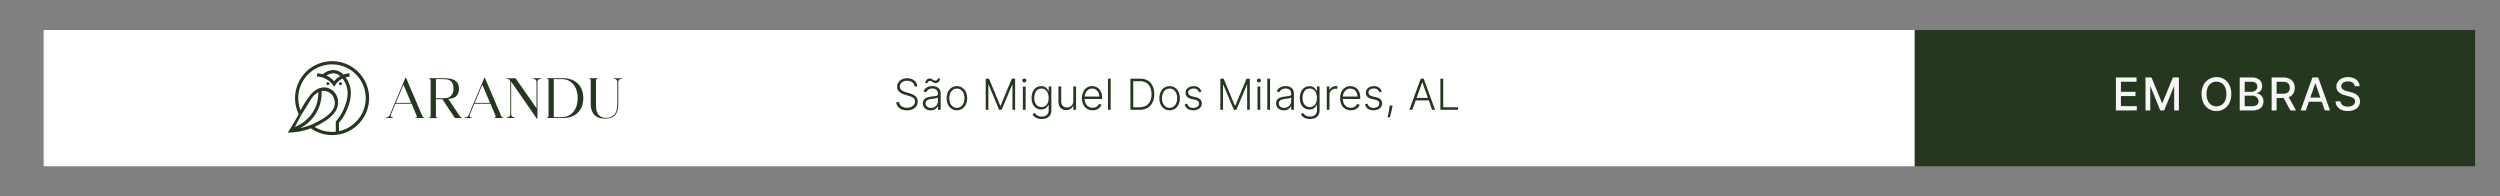 <svg id="Camada_1" data-name="Camada 1" xmlns="http://www.w3.org/2000/svg" viewBox="0 0 1807 142"><rect x="0" y="0" width="1807" height="142" fill="#808080" stroke="none"/><defs><style>.cls-1{fill:#fff;}.cls-2{fill:#25381f;}.cls-3{fill:#f6f7f6;}</style></defs><rect class="cls-1" x="31.54" y="21.71" width="1352.4" height="98.46"></rect><path class="cls-2" d="M305.19,83.71a2.44,2.44,0,0,0,.66.94,1.29,1.29,0,0,0,.82.25v.41h-6.32V84.9a1,1,0,0,0,.86-.33.77.77,0,0,0,0-.78L297.51,75H285.86l-3.37,8a1.33,1.33,0,0,0,.1,1.3,1.64,1.64,0,0,0,1.46.59v.41h-5.21V84.9a3,3,0,0,0,3-2l11.25-26.81h.33Zm-8-9.36-5.59-13.14-5.5,13.14Z"></path><path class="cls-2" d="M332.37,84a2.1,2.1,0,0,0,1.43.94v.41h-4.14a1.32,1.32,0,0,1-1.28-.61l-8.66-13.06h-4.64l0,12.07a1.26,1.26,0,0,0,.13.57.94.94,0,0,0,.31.44.9.9,0,0,0,.59.18v.41h-5.91V84.9a1,1,0,0,0,.64-.18.92.92,0,0,0,.3-.44,1.14,1.14,0,0,0,.13-.57V58.14a1.21,1.21,0,0,0-.13-.58.9.9,0,0,0-.3-.39,1,1,0,0,0-.64-.18v-.46h8.54c1.48,0,3,0,4.51.13a14,14,0,0,1,4.19.82,6.69,6.69,0,0,1,3.08,2.24,7,7,0,0,1,1.19,4.37,8.55,8.55,0,0,1-.62,3.47,5.78,5.78,0,0,1-1.68,2.21A6.77,6.77,0,0,1,327,71a14.32,14.32,0,0,1-2.94.52ZM320.5,71c.44,0,1.06,0,1.87-.12a6.28,6.28,0,0,0,2.4-.76,5.49,5.49,0,0,0,2.07-2,7.45,7.45,0,0,0,.89-4,8.59,8.59,0,0,0-.72-3.92,4.93,4.93,0,0,0-1.87-2.05,6.06,6.06,0,0,0-2.59-.81q-1.43-.12-2.91-.12h-4.56V71Z"></path><path class="cls-2" d="M362.21,83.71a2.44,2.44,0,0,0,.66.94,1.27,1.27,0,0,0,.82.25v.41h-6.33V84.9a1,1,0,0,0,.87-.33.82.82,0,0,0,0-.78L354.53,75H342.87l-3.36,8a1.33,1.33,0,0,0,.1,1.3,1.64,1.64,0,0,0,1.46.59v.41h-5.22V84.9a3,3,0,0,0,1.81-.49,3,3,0,0,0,1.19-1.48L350.1,56.12h.33Zm-8-9.36-5.59-13.14-5.5,13.14Z"></path><path class="cls-2" d="M391.11,56.53V57a3,3,0,0,0-1.52.32,2.24,2.24,0,0,0-.78.74,2.32,2.32,0,0,0-.33,1.07v26.6H388L369.47,59V82.68a2.29,2.29,0,0,0,.33,1.07,2.24,2.24,0,0,0,.78.78,2.91,2.91,0,0,0,1.52.33v.45h-5.91v-.45a2.91,2.91,0,0,0,1.52-.33,2.32,2.32,0,0,0,.78-.74,2.25,2.25,0,0,0,.33-1.07V59.16a2.57,2.57,0,0,0-.33-1.11,2.43,2.43,0,0,0-.78-.74,3,3,0,0,0-1.52-.32v-.41h6a.83.83,0,0,1,.7.32l14.9,21.31V59.12a2.2,2.2,0,0,0-.32-1.07,2.43,2.43,0,0,0-.78-.74A3,3,0,0,0,385.2,57v-.46Z"></path><path class="cls-2" d="M406.79,56.53a17,17,0,0,1,6.73,1.2,12.46,12.46,0,0,1,7.25,7.82,17.75,17.75,0,0,1,0,10.79,12.66,12.66,0,0,1-2.65,4.6,13,13,0,0,1-4.6,3.18,17.17,17.17,0,0,1-6.73,1.19H395.42V84.9a1,1,0,0,0,.63-.18.94.94,0,0,0,.31-.44,1.26,1.26,0,0,0,.12-.57V58.14a1.34,1.34,0,0,0-.12-.58.92.92,0,0,0-.31-.39,1,1,0,0,0-.63-.18v-.46Zm-.62,28.12a10.88,10.88,0,0,0,4.35-.88,10.38,10.38,0,0,0,3.62-2.61,12.62,12.62,0,0,0,2.48-4.29,19.57,19.57,0,0,0,0-11.86,13,13,0,0,0-2.48-4.31,10.31,10.31,0,0,0-3.62-2.63,11.05,11.05,0,0,0-4.35-.88h-5.91l0,27.46Z"></path><path class="cls-2" d="M449.52,56.58V57a3,3,0,0,0-1.52.32,2.43,2.43,0,0,0-.78.74,2.57,2.57,0,0,0-.33,1.11V74.68a20.94,20.94,0,0,1-.47,4.7,8.69,8.69,0,0,1-1.58,3.49A6.93,6.93,0,0,1,441.89,85a12.47,12.47,0,0,1-4.64.74,14.64,14.64,0,0,1-3.88-.51,8.1,8.1,0,0,1-3.29-1.77,8.71,8.71,0,0,1-2.25-3.34,14,14,0,0,1-.85-5.26V58.14a1.34,1.34,0,0,0-.12-.58.92.92,0,0,0-.31-.39,1,1,0,0,0-.63-.18v-.46h5.91V57a.93.93,0,0,0-.6.18.9.9,0,0,0-.3.39,1.21,1.21,0,0,0-.13.58v18.1a18.26,18.26,0,0,0,.25,3,7.84,7.84,0,0,0,1,2.88,6.46,6.46,0,0,0,2.26,2.17,7.43,7.43,0,0,0,3.84.87,7.82,7.82,0,0,0,2.92-.48,8.67,8.67,0,0,0,2.54-1.45,7,7,0,0,0,2.05-3.6,20.54,20.54,0,0,0,.54-4.9V59.16a2.57,2.57,0,0,0-.33-1.11,2.43,2.43,0,0,0-.78-.74,3,3,0,0,0-1.52-.32v-.41Z"></path><circle class="cls-2" cx="236.98" cy="60.49" r="1.06"></circle><path class="cls-2" d="M246,61.55A1.06,1.06,0,1,0,245,60.49,1.06,1.06,0,0,0,246,61.55Z"></path><path class="cls-2" d="M240,44.23a26.7,26.7,0,0,0-24.1,38.24c-2,3.84-4.28,7.69-6.7,11.48L208,95.87l2.27-.11a47,47,0,0,0,14.42-3A26.71,26.71,0,1,0,240,44.23Zm-9.91,22.42a26.23,26.23,0,0,1-2.88,12.56,27.07,27.07,0,0,1-14,12.49c1.71-3.37,3.25-6.21,4.5-8.43.42-.75,2.13-3.53,5.55-9.07,2.08-3.36,3.24-5.2,5.6-6.78C229.24,67.18,229.65,66.91,230.12,66.65ZM216.93,92.57A28.28,28.28,0,0,0,232.44,65.8a6.71,6.71,0,0,1,1.13-.14A8.34,8.34,0,0,1,239.44,68,9.39,9.39,0,0,1,242,75c-.39,6.44-8.09,10.61-12.83,13.18A43.29,43.29,0,0,1,216.93,92.57ZM245,94.8V88.71a33.86,33.86,0,0,0,5.78-9.4c1.45-3.53,4.83-11.81,1.16-19.72a22.76,22.76,0,0,0-2.13-3.7,13.45,13.45,0,0,1,2.9-.51L252.58,53a15.91,15.91,0,0,0-4.38.91,10.26,10.26,0,0,0-6.61-3.26,11.63,11.63,0,0,0-8.22,3,18.7,18.7,0,0,0-4.16-.64l-.08,2.35a14.94,14.94,0,0,1,8.16,2.72,14.16,14.16,0,0,1,3.25,3.26l1,1.37.94-1.41a13.18,13.18,0,0,1,3.77-3.78,12.63,12.63,0,0,1,1.32-.75,19.88,19.88,0,0,1,2.26,3.79c3.24,7,.13,14.59-1.2,17.85A31.9,31.9,0,0,1,243,87.49l-.3.33v7.35a25.64,25.64,0,0,1-2.64.14,24.21,24.21,0,0,1-12.72-3.6c1-.45,2-.94,2.95-1.47,4.64-2.54,13.28-7.27,14-15A11.19,11.19,0,0,0,242,67a10.41,10.41,0,0,0-6.82-3.79,11,11,0,0,0-6.91,1.87c-2.67,1.58-4.1,3.66-7,7.83a52.37,52.37,0,0,0-3.42,5.72l-.58,1.15a24.37,24.37,0,1,1,27.7,15ZM245.9,55c-.31.18-.63.36-.94.57a15.27,15.27,0,0,0-3.5,3.16,16.9,16.9,0,0,0-2.8-2.55A16.49,16.49,0,0,0,236,54.63a8.62,8.62,0,0,1,5.42-1.6A7.77,7.77,0,0,1,245.9,55Z"></path><rect class="cls-2" x="1384.02" y="21.72" width="404.98" height="98.45"></rect><path class="cls-3" d="M1529.38,79.85V56h14.92v3.09H1533v7.26h10.55v3.08H1533v7.29h11.47v3.09Z"></path><path class="cls-3" d="M1550.75,56h4.36l7.58,18.51h.28L1570.55,56h4.36V79.85h-3.42V62.62h-.22l-7,17.19h-2.84l-7-17.2h-.22V79.85h-3.42Z"></path><path class="cls-3" d="M1612.77,67.94a14.31,14.31,0,0,1-1.4,6.56,10.19,10.19,0,0,1-3.82,4.2,10.41,10.41,0,0,1-14.84-4.21,14.42,14.42,0,0,1-1.39-6.55,14.42,14.42,0,0,1,1.39-6.55,10.67,10.67,0,0,1,14.84-4.21,10.28,10.28,0,0,1,3.82,4.21A14.29,14.29,0,0,1,1612.77,67.94Zm-3.56,0a11.58,11.58,0,0,0-.93-4.9,7,7,0,0,0-2.56-3,7.05,7.05,0,0,0-7.34,0,7,7,0,0,0-2.55,3,11.42,11.42,0,0,0-.94,4.9,11.36,11.36,0,0,0,.94,4.9,7,7,0,0,0,2.55,3,7.05,7.05,0,0,0,7.34,0,7.06,7.06,0,0,0,2.56-3A11.52,11.52,0,0,0,1609.21,67.94Z"></path><path class="cls-3" d="M1618.87,79.85V56h8.72a9.43,9.43,0,0,1,4.2.83,5.77,5.77,0,0,1,2.48,2.24,6.23,6.23,0,0,1,.83,3.18,5.18,5.18,0,0,1-.55,2.51,4.42,4.42,0,0,1-1.46,1.63,6.68,6.68,0,0,1-2,.89v.23a4.83,4.83,0,0,1,2.32.76,5.64,5.64,0,0,1,1.88,2,6.26,6.26,0,0,1,.74,3.14,6.35,6.35,0,0,1-.86,3.28,5.9,5.9,0,0,1-2.63,2.29,10.64,10.64,0,0,1-4.54.84Zm3.59-13.51h4.81a5.09,5.09,0,0,0,2.18-.46,3.83,3.83,0,0,0,1.55-1.31,3.51,3.51,0,0,0,.58-2,3.29,3.29,0,0,0-1-2.47,4.4,4.4,0,0,0-3.17-1h-4.91Zm0,10.43h5.19a5.5,5.5,0,0,0,3.69-1,3.21,3.21,0,0,0,1.12-2.5,3.93,3.93,0,0,0-.57-2.07,4.06,4.06,0,0,0-1.62-1.5,5.27,5.27,0,0,0-2.5-.56h-5.31Z"></path><path class="cls-3" d="M1641.92,79.85V56h8.49a10,10,0,0,1,4.59,1,6.31,6.31,0,0,1,2.74,2.64,8.64,8.64,0,0,1,0,7.72,6.24,6.24,0,0,1-2.75,2.57,10.22,10.22,0,0,1-4.59.92H1644V67.75h6.1a7,7,0,0,0,2.84-.5,3.34,3.34,0,0,0,1.61-1.46,4.78,4.78,0,0,0,.51-2.29,5,5,0,0,0-.51-2.33,3.47,3.47,0,0,0-1.62-1.52,6.7,6.7,0,0,0-2.88-.53h-4.51V79.85Zm11.75-10.74,5.89,10.74h-4.1l-5.76-10.74Z"></path><path class="cls-3" d="M1666.68,79.85h-3.81L1671.43,56h4.15l8.57,23.81h-3.81l-6.73-19.49h-.19Zm.64-9.32h12.37v3h-12.37Z"></path><path class="cls-3" d="M1702,62.29a3.43,3.43,0,0,0-1.54-2.56,5.91,5.91,0,0,0-3.39-.91,6.37,6.37,0,0,0-2.54.46,3.86,3.86,0,0,0-1.65,1.25,3,3,0,0,0-.59,1.81,2.63,2.63,0,0,0,.4,1.47,3.34,3.34,0,0,0,1.06,1,7.09,7.09,0,0,0,1.41.69c.51.18,1,.33,1.46.45l2.32.6a18.14,18.14,0,0,1,2.34.76,9.32,9.32,0,0,1,2.22,1.25,6.14,6.14,0,0,1,1.65,1.93,5.58,5.58,0,0,1,.64,2.76,6.38,6.38,0,0,1-1,3.59,7.1,7.1,0,0,1-3,2.48,11.42,11.42,0,0,1-4.76.9,11.64,11.64,0,0,1-4.63-.84,7.14,7.14,0,0,1-3.06-2.42,7,7,0,0,1-1.22-3.71h3.61a3.57,3.57,0,0,0,.84,2.14,4.34,4.34,0,0,0,1.89,1.27,7.4,7.4,0,0,0,2.54.41,7.25,7.25,0,0,0,2.72-.48,4.4,4.4,0,0,0,1.87-1.35,3.14,3.14,0,0,0,.69-2,2.51,2.51,0,0,0-.6-1.73,4.52,4.52,0,0,0-1.61-1.11,15.08,15.08,0,0,0-2.3-.78l-2.81-.77a10.85,10.85,0,0,1-4.53-2.29,5.15,5.15,0,0,1-1.67-4,5.9,5.9,0,0,1,1.12-3.59,7.29,7.29,0,0,1,3-2.39,10.38,10.38,0,0,1,4.3-.86,10.23,10.23,0,0,1,4.27.85,7.36,7.36,0,0,1,2.93,2.33,6,6,0,0,1,1.11,3.4Z"></path><path class="cls-2" d="M661.05,62.49a4.12,4.12,0,0,0-1.66-3,6,6,0,0,0-3.7-1.11,6.6,6.6,0,0,0-2.76.54,4.44,4.44,0,0,0-1.87,1.49,3.63,3.63,0,0,0-.68,2.16,3,3,0,0,0,.39,1.55,3.67,3.67,0,0,0,1,1.15,7.27,7.27,0,0,0,1.45.82,11.86,11.86,0,0,0,1.61.57l2.37.68a16.73,16.73,0,0,1,2.15.76,8.8,8.8,0,0,1,2,1.16A5.25,5.25,0,0,1,662.8,71a5,5,0,0,1,.54,2.41,5.84,5.84,0,0,1-.93,3.24,6.36,6.36,0,0,1-2.68,2.28,10.84,10.84,0,0,1-8.17.08,6.49,6.49,0,0,1-2.66-2.12,6,6,0,0,1-1.08-3.13h2.1A4,4,0,0,0,650.8,76a4.68,4.68,0,0,0,2,1.4,7.52,7.52,0,0,0,2.75.48,7.63,7.63,0,0,0,3-.56,5,5,0,0,0,2.06-1.59,3.79,3.79,0,0,0,.76-2.36,3.06,3.06,0,0,0-.6-1.92,4.59,4.59,0,0,0-1.65-1.3,15,15,0,0,0-2.45-.93L654,68.41a10,10,0,0,1-4.11-2.19,4.68,4.68,0,0,1-1.46-3.56,5.4,5.4,0,0,1,1-3.19A6.58,6.58,0,0,1,652,57.32a8.72,8.72,0,0,1,3.74-.77,8.62,8.62,0,0,1,3.72.76A6.53,6.53,0,0,1,662,59.43a5.63,5.63,0,0,1,1,3.06Z"></path><path class="cls-2" d="M672.6,79.74a6.41,6.41,0,0,1-2.79-.6,4.68,4.68,0,0,1-2.75-4.5,4.24,4.24,0,0,1,.47-2.1,3.77,3.77,0,0,1,1.34-1.41,7.24,7.24,0,0,1,2-.87,19.77,19.77,0,0,1,2.62-.49l2.39-.31a4.38,4.38,0,0,0,1.5-.42,1,1,0,0,0,.52-.92v-.39a3.59,3.59,0,0,0-1-2.72A4,4,0,0,0,674,64a5.06,5.06,0,0,0-3,.81,4.47,4.47,0,0,0-1.61,1.88L667.54,66a5.53,5.53,0,0,1,1.58-2.21,6.48,6.48,0,0,1,2.26-1.2,9.17,9.17,0,0,1,2.54-.36,8.44,8.44,0,0,1,2,.25,5.9,5.9,0,0,1,2,.87,4.54,4.54,0,0,1,1.46,1.73,6,6,0,0,1,.56,2.79V79.36H678V76.69h-.12a5.6,5.6,0,0,1-1,1.45,5.44,5.44,0,0,1-1.74,1.15A6.12,6.12,0,0,1,672.6,79.74Zm-2.22-19.58-1.58-.09a3.48,3.48,0,0,1,1-2.39,3,3,0,0,1,2.23-.94,2.69,2.69,0,0,1,1.17.24,6.7,6.7,0,0,1,1,.54,7.67,7.67,0,0,0,.91.53,2.46,2.46,0,0,0,1.06.23,1.62,1.62,0,0,0,1.17-.48,1.8,1.8,0,0,0,.57-1.2l1.55.18a3.33,3.33,0,0,1-1,2.35,3.05,3.05,0,0,1-2.2.89,2.81,2.81,0,0,1-1.23-.24,4.87,4.87,0,0,1-.9-.54,5.85,5.85,0,0,0-.86-.53,2.45,2.45,0,0,0-1.1-.23,1.58,1.58,0,0,0-1.18.48A1.8,1.8,0,0,0,670.38,60.16ZM672.87,78a5.14,5.14,0,0,0,2.7-.69,4.78,4.78,0,0,0,1.76-1.84,5.29,5.29,0,0,0,.62-2.53V70.45a2,2,0,0,1-.73.37,8.86,8.86,0,0,1-1.18.29c-.44.09-.88.16-1.32.22l-1.18.15a10.91,10.91,0,0,0-2.44.55,3.49,3.49,0,0,0-1.55,1,2.52,2.52,0,0,0-.54,1.67,2.82,2.82,0,0,0,1.1,2.38A4.4,4.4,0,0,0,672.87,78Z"></path><path class="cls-2" d="M691.66,79.71a6.8,6.8,0,0,1-3.86-1.11,7.51,7.51,0,0,1-2.62-3.07,11.35,11.35,0,0,1,0-9.09,7.41,7.41,0,0,1,2.62-3.08,7.28,7.28,0,0,1,7.71,0,7.52,7.52,0,0,1,2.62,3.07,11.35,11.35,0,0,1,0,9.09,7.56,7.56,0,0,1-2.61,3.07A6.85,6.85,0,0,1,691.66,79.71Zm0-1.79a4.69,4.69,0,0,0,3-1,5.92,5.92,0,0,0,1.85-2.51,9.84,9.84,0,0,0,0-6.93A6,6,0,0,0,694.63,65a4.64,4.64,0,0,0-3-.95,4.68,4.68,0,0,0-3,.95,6,6,0,0,0-1.85,2.54,9.84,9.84,0,0,0,0,6.93A5.92,5.92,0,0,0,688.68,77,4.7,4.7,0,0,0,691.66,77.92Z"></path><path class="cls-2" d="M712.48,56.86h2.37L723,76.46h.2l8.16-19.6h2.37v22.5h-1.93V61.2h-.18L724,79.36h-1.87L714.59,61.2h-.18V79.36h-1.93Z"></path><path class="cls-2" d="M740.33,59.59a1.47,1.47,0,0,1-1-.41,1.36,1.36,0,0,1-.42-1,1.3,1.3,0,0,1,.43-1,1.5,1.5,0,0,1,2.06,0,1.3,1.3,0,0,1,.43,1,1.34,1.34,0,0,1-.44,1A1.44,1.44,0,0,1,740.33,59.59Zm-1,19.77V62.49h2V79.36Z"></path><path class="cls-2" d="M752.91,86a9.51,9.51,0,0,1-3-.44,6.48,6.48,0,0,1-2.18-1.22,5.64,5.64,0,0,1-1.39-1.72l1.61-1.05a6,6,0,0,0,1,1.25,4.74,4.74,0,0,0,1.59,1,6.37,6.37,0,0,0,2.42.41,5.59,5.59,0,0,0,3.62-1.12,4.24,4.24,0,0,0,1.38-3.49v-3.8h-.18a6.35,6.35,0,0,1-1,1.54,4.91,4.91,0,0,1-1.67,1.26,5.66,5.66,0,0,1-2.54.51,6.51,6.51,0,0,1-3.59-1,6.85,6.85,0,0,1-2.46-2.86,10.25,10.25,0,0,1-.89-4.44,10.88,10.88,0,0,1,.87-4.5,7.15,7.15,0,0,1,2.45-3,6.26,6.26,0,0,1,3.65-1.08,5.44,5.44,0,0,1,2.57.54,4.9,4.9,0,0,1,1.64,1.35,8,8,0,0,1,1,1.56H758V62.49h1.92v17.3a6.28,6.28,0,0,1-.92,3.53,5.44,5.44,0,0,1-2.48,2.05A9.13,9.13,0,0,1,752.91,86Zm-.13-8.64a4.79,4.79,0,0,0,2.78-.79,4.92,4.92,0,0,0,1.77-2.25,9.07,9.07,0,0,0,.61-3.51,9.55,9.55,0,0,0-.6-3.5,5.51,5.51,0,0,0-1.75-2.42,4.92,4.92,0,0,0-5.66,0,5.45,5.45,0,0,0-1.76,2.45,9.45,9.45,0,0,0-.59,3.44,9,9,0,0,0,.6,3.41A5.06,5.06,0,0,0,750,76.56,4.76,4.76,0,0,0,752.78,77.39Z"></path><path class="cls-2" d="M775.78,72.91V62.49h2V79.36h-2V76.55h-.16a5.1,5.1,0,0,1-1.87,2.16,5.5,5.5,0,0,1-3.15.87,5.72,5.72,0,0,1-2.86-.71,5,5,0,0,1-2-2.08,7.35,7.35,0,0,1-.71-3.38V62.49h2v10.8a4.36,4.36,0,0,0,1.17,3.18,4,4,0,0,0,3,1.2,4.55,4.55,0,0,0,4.62-4.76Z"></path><path class="cls-2" d="M789.71,79.71a7.37,7.37,0,0,1-4.08-1.11A7.25,7.25,0,0,1,783,75.54,10.43,10.43,0,0,1,782,71a10.54,10.54,0,0,1,.93-4.53,7.62,7.62,0,0,1,2.61-3.11,6.7,6.7,0,0,1,3.85-1.12,7,7,0,0,1,2.64.5,6.51,6.51,0,0,1,2.29,1.52A7.31,7.31,0,0,1,796,66.86a10.22,10.22,0,0,1,.59,3.68v1H783.38V69.78h11.18a6.41,6.41,0,0,0-.66-2.93,5.18,5.18,0,0,0-1.81-2.06,5.13,5.13,0,0,0-5.5.1,5.91,5.91,0,0,0-1.9,2.26,7.07,7.07,0,0,0-.7,3.08v1a8.17,8.17,0,0,0,.7,3.51,5.31,5.31,0,0,0,2,2.32,6,6,0,0,0,5.15.45,4.52,4.52,0,0,0,1.52-1,4.33,4.33,0,0,0,.94-1.39l1.86.6a5.6,5.6,0,0,1-1.26,2,6.43,6.43,0,0,1-2.17,1.44A7.61,7.61,0,0,1,789.71,79.71Z"></path><path class="cls-2" d="M802.8,56.86v22.5h-1.95V56.86Z"></path><path class="cls-2" d="M823.66,79.36h-6.59V56.86h7a10.76,10.76,0,0,1,5.51,1.34,8.81,8.81,0,0,1,3.51,3.85,13.63,13.63,0,0,1,1.22,6A13.64,13.64,0,0,1,833,74.12,8.84,8.84,0,0,1,829.42,78,11.42,11.42,0,0,1,823.66,79.36Zm-4.54-1.85h4.42a9.49,9.49,0,0,0,4.85-1.14,7.15,7.15,0,0,0,2.93-3.26,12.05,12.05,0,0,0,1-5.06,12.28,12.28,0,0,0-1-5,7,7,0,0,0-2.81-3.22,8.76,8.76,0,0,0-4.6-1.12h-4.81Z"></path><path class="cls-2" d="M845.4,79.71a6.83,6.83,0,0,1-3.86-1.11,7.51,7.51,0,0,1-2.62-3.07,11.46,11.46,0,0,1,0-9.09,7.41,7.41,0,0,1,2.62-3.08,7.29,7.29,0,0,1,7.72,0,7.6,7.6,0,0,1,2.62,3.07,11.35,11.35,0,0,1,0,9.09,7.51,7.51,0,0,1-2.62,3.07A6.8,6.8,0,0,1,845.4,79.71Zm0-1.79a4.72,4.72,0,0,0,3-1,5.92,5.92,0,0,0,1.85-2.51,9.84,9.84,0,0,0,0-6.93A6,6,0,0,0,848.38,65a5.13,5.13,0,0,0-6,0,5.87,5.87,0,0,0-1.85,2.54,9.7,9.7,0,0,0,0,6.93A5.84,5.84,0,0,0,842.43,77,4.69,4.69,0,0,0,845.4,77.92Z"></path><path class="cls-2" d="M868.45,66.19l-1.79.5a4.66,4.66,0,0,0-.74-1.37,3.52,3.52,0,0,0-1.26-1,5.29,5.29,0,0,0-4.73.45,2.5,2.5,0,0,0-1.1,2.1,2.25,2.25,0,0,0,.75,1.76,5.5,5.5,0,0,0,2.33,1.07l2.55.63A6.23,6.23,0,0,1,867.63,72a3.9,3.9,0,0,1,1.06,2.81,4.2,4.2,0,0,1-.79,2.53,5.31,5.31,0,0,1-2.2,1.75,8,8,0,0,1-3.27.63,7,7,0,0,1-4.07-1.12,5,5,0,0,1-2.05-3.22l1.87-.46a3.8,3.8,0,0,0,1.43,2.27,4.64,4.64,0,0,0,2.79.77,5.08,5.08,0,0,0,3.11-.87,2.63,2.63,0,0,0,1.16-2.19,2.34,2.34,0,0,0-.68-1.72,4.12,4.12,0,0,0-2.06-1l-2.76-.66a6.32,6.32,0,0,1-3.25-1.67,4,4,0,0,1-1-2.83,4.16,4.16,0,0,1,.75-2.46,5.12,5.12,0,0,1,2.09-1.66,7.32,7.32,0,0,1,3-.6,6,6,0,0,1,3.71,1.05A5.81,5.81,0,0,1,868.45,66.19Z"></path><path class="cls-2" d="M882.08,56.86h2.37l8.16,19.6h.2L901,56.86h2.37v22.5h-1.93V61.2h-.18l-7.59,18.16h-1.86L884.19,61.2H884V79.36h-1.93Z"></path><path class="cls-2" d="M909.93,59.59a1.44,1.44,0,0,1-1-.41,1.37,1.37,0,0,1,0-2,1.43,1.43,0,0,1,1-.41,1.4,1.4,0,0,1,1,.41,1.3,1.3,0,0,1,.43,1,1.33,1.33,0,0,1-.43,1A1.46,1.46,0,0,1,909.93,59.59Zm-1,19.77V62.49h2V79.36Z"></path><path class="cls-2" d="M918,56.86v22.5h-2V56.86Z"></path><path class="cls-2" d="M927.91,79.74a6.41,6.41,0,0,1-2.79-.6,4.7,4.7,0,0,1-2.76-4.5,4.35,4.35,0,0,1,.47-2.1,3.93,3.93,0,0,1,1.34-1.41,7.3,7.3,0,0,1,2.06-.87,19.92,19.92,0,0,1,2.61-.49l2.4-.31a4.38,4.38,0,0,0,1.5-.42,1,1,0,0,0,.52-.92v-.39a3.63,3.63,0,0,0-1-2.72,4.05,4.05,0,0,0-3-1,5.06,5.06,0,0,0-3,.81,4.4,4.4,0,0,0-1.61,1.88L922.85,66a5.44,5.44,0,0,1,1.58-2.21,6.4,6.4,0,0,1,2.26-1.2,9.12,9.12,0,0,1,2.54-.36,8.5,8.5,0,0,1,2,.25,5.9,5.9,0,0,1,2,.87,4.54,4.54,0,0,1,1.46,1.73,6.15,6.15,0,0,1,.56,2.79V79.36h-2V76.69h-.12a5.65,5.65,0,0,1-1,1.45,5.39,5.39,0,0,1-1.73,1.15A6.16,6.16,0,0,1,927.91,79.74Zm.26-1.79a5.11,5.11,0,0,0,2.7-.69,4.88,4.88,0,0,0,1.77-1.84,5.29,5.29,0,0,0,.62-2.53V70.45a2,2,0,0,1-.73.37,9.27,9.27,0,0,1-1.18.29c-.44.09-.88.16-1.32.22l-1.19.15a11.18,11.18,0,0,0-2.44.55,3.46,3.46,0,0,0-1.54,1,2.52,2.52,0,0,0-.54,1.67,2.8,2.8,0,0,0,1.1,2.38A4.39,4.39,0,0,0,928.17,78Z"></path><path class="cls-2" d="M946.84,86a9.51,9.51,0,0,1-3-.44,6.48,6.48,0,0,1-2.18-1.22,5.64,5.64,0,0,1-1.39-1.72l1.61-1.05a6,6,0,0,0,1,1.25,4.64,4.64,0,0,0,1.59,1,6.37,6.37,0,0,0,2.42.41,5.61,5.61,0,0,0,3.62-1.12,4.24,4.24,0,0,0,1.38-3.49v-3.8h-.18a6.35,6.35,0,0,1-1,1.54A4.91,4.91,0,0,1,949,78.67a5.66,5.66,0,0,1-2.54.51,6.51,6.51,0,0,1-3.59-1,6.85,6.85,0,0,1-2.46-2.86,10.25,10.25,0,0,1-.89-4.44,10.88,10.88,0,0,1,.87-4.5,7.21,7.21,0,0,1,2.44-3,6.31,6.31,0,0,1,3.66-1.08,5.47,5.47,0,0,1,2.57.54,4.9,4.9,0,0,1,1.64,1.35,8,8,0,0,1,1,1.56h.19V62.49h1.91v17.3a6.27,6.27,0,0,1-.91,3.53,5.44,5.44,0,0,1-2.48,2.05A9.16,9.16,0,0,1,946.84,86Zm-.13-8.64a4.79,4.79,0,0,0,2.78-.79,4.92,4.92,0,0,0,1.77-2.25,9.07,9.07,0,0,0,.61-3.51,9.55,9.55,0,0,0-.6-3.5,5.58,5.58,0,0,0-1.75-2.42,4.94,4.94,0,0,0-5.67,0,5.5,5.5,0,0,0-1.75,2.45,9.45,9.45,0,0,0-.6,3.44,9,9,0,0,0,.61,3.41,5.06,5.06,0,0,0,1.77,2.31A4.76,4.76,0,0,0,946.71,77.39Z"></path><path class="cls-2" d="M959,79.36V62.49h1.9v2.59H961A4.23,4.23,0,0,1,962.79,63a5.31,5.31,0,0,1,2.85-.79l.54,0,.49,0v2l-.46-.06a5.23,5.23,0,0,0-.71,0,4.88,4.88,0,0,0-2.35.55,4.19,4.19,0,0,0-2.21,3.76v10.9Z"></path><path class="cls-2" d="M976.31,79.71a7.39,7.39,0,0,1-4.09-1.11,7.17,7.17,0,0,1-2.66-3.06,10.29,10.29,0,0,1-.94-4.52,10.39,10.39,0,0,1,.94-4.53,7.52,7.52,0,0,1,2.6-3.11A6.7,6.7,0,0,1,976,62.26a7.09,7.09,0,0,1,2.65.5A6.69,6.69,0,0,1,981,64.28a7.43,7.43,0,0,1,1.6,2.58,10.21,10.21,0,0,1,.6,3.68v1H970V69.78h11.18a6.54,6.54,0,0,0-.65-2.93,5.2,5.2,0,0,0-1.82-2.06,5.11,5.11,0,0,0-5.49.1,5.85,5.85,0,0,0-1.91,2.26,7.07,7.07,0,0,0-.7,3.08v1a8.33,8.33,0,0,0,.7,3.51,5.44,5.44,0,0,0,2,2.32,6,6,0,0,0,5.15.45,4.67,4.67,0,0,0,1.53-1,4.46,4.46,0,0,0,.93-1.39l1.86.6a5.6,5.6,0,0,1-1.26,2,6.34,6.34,0,0,1-2.17,1.44A7.59,7.59,0,0,1,976.31,79.71Z"></path><path class="cls-2" d="M998.77,66.19l-1.79.5a4.66,4.66,0,0,0-.74-1.37,3.35,3.35,0,0,0-1.26-1,4.54,4.54,0,0,0-1.92-.36,4.61,4.61,0,0,0-2.81.81,2.5,2.5,0,0,0-1.1,2.1,2.25,2.25,0,0,0,.76,1.76,5.4,5.4,0,0,0,2.32,1.07l2.55.63A6.31,6.31,0,0,1,998,72,3.94,3.94,0,0,1,999,74.8a4.27,4.27,0,0,1-.79,2.53A5.41,5.41,0,0,1,996,79.08a7.93,7.93,0,0,1-3.26.63,7,7,0,0,1-4.08-1.12,5,5,0,0,1-2-3.22l1.88-.46a3.75,3.75,0,0,0,1.42,2.27,4.66,4.66,0,0,0,2.79.77,5.06,5.06,0,0,0,3.11-.87A2.64,2.64,0,0,0,997,74.89a2.34,2.34,0,0,0-.69-1.72,4.12,4.12,0,0,0-2.06-1l-2.76-.66a6.37,6.37,0,0,1-3.25-1.67,4,4,0,0,1-1-2.83,4.1,4.1,0,0,1,.76-2.46A5.09,5.09,0,0,1,990,62.86a7.32,7.32,0,0,1,3-.6,6,6,0,0,1,3.71,1.05A5.75,5.75,0,0,1,998.77,66.19Z"></path><path class="cls-2" d="M1006.55,76.28l-.2,1.18c-.12.79-.3,1.66-.53,2.61s-.46,1.85-.7,2.71-.45,1.55-.62,2.07H1003c.1-.5.22-1.13.37-1.9s.31-1.62.47-2.56.3-1.89.43-2.88l.16-1.23Z"></path><path class="cls-2" d="M1020.85,79.36h-2.15l8.18-22.5h2.19l8.19,22.5h-2.16l-7-19.83h-.15Zm1.55-8.63h11.15v1.85H1022.4Z"></path><path class="cls-2" d="M1041.11,79.36V56.86h2.05V77.51h10.72v1.85Z"></path></svg>